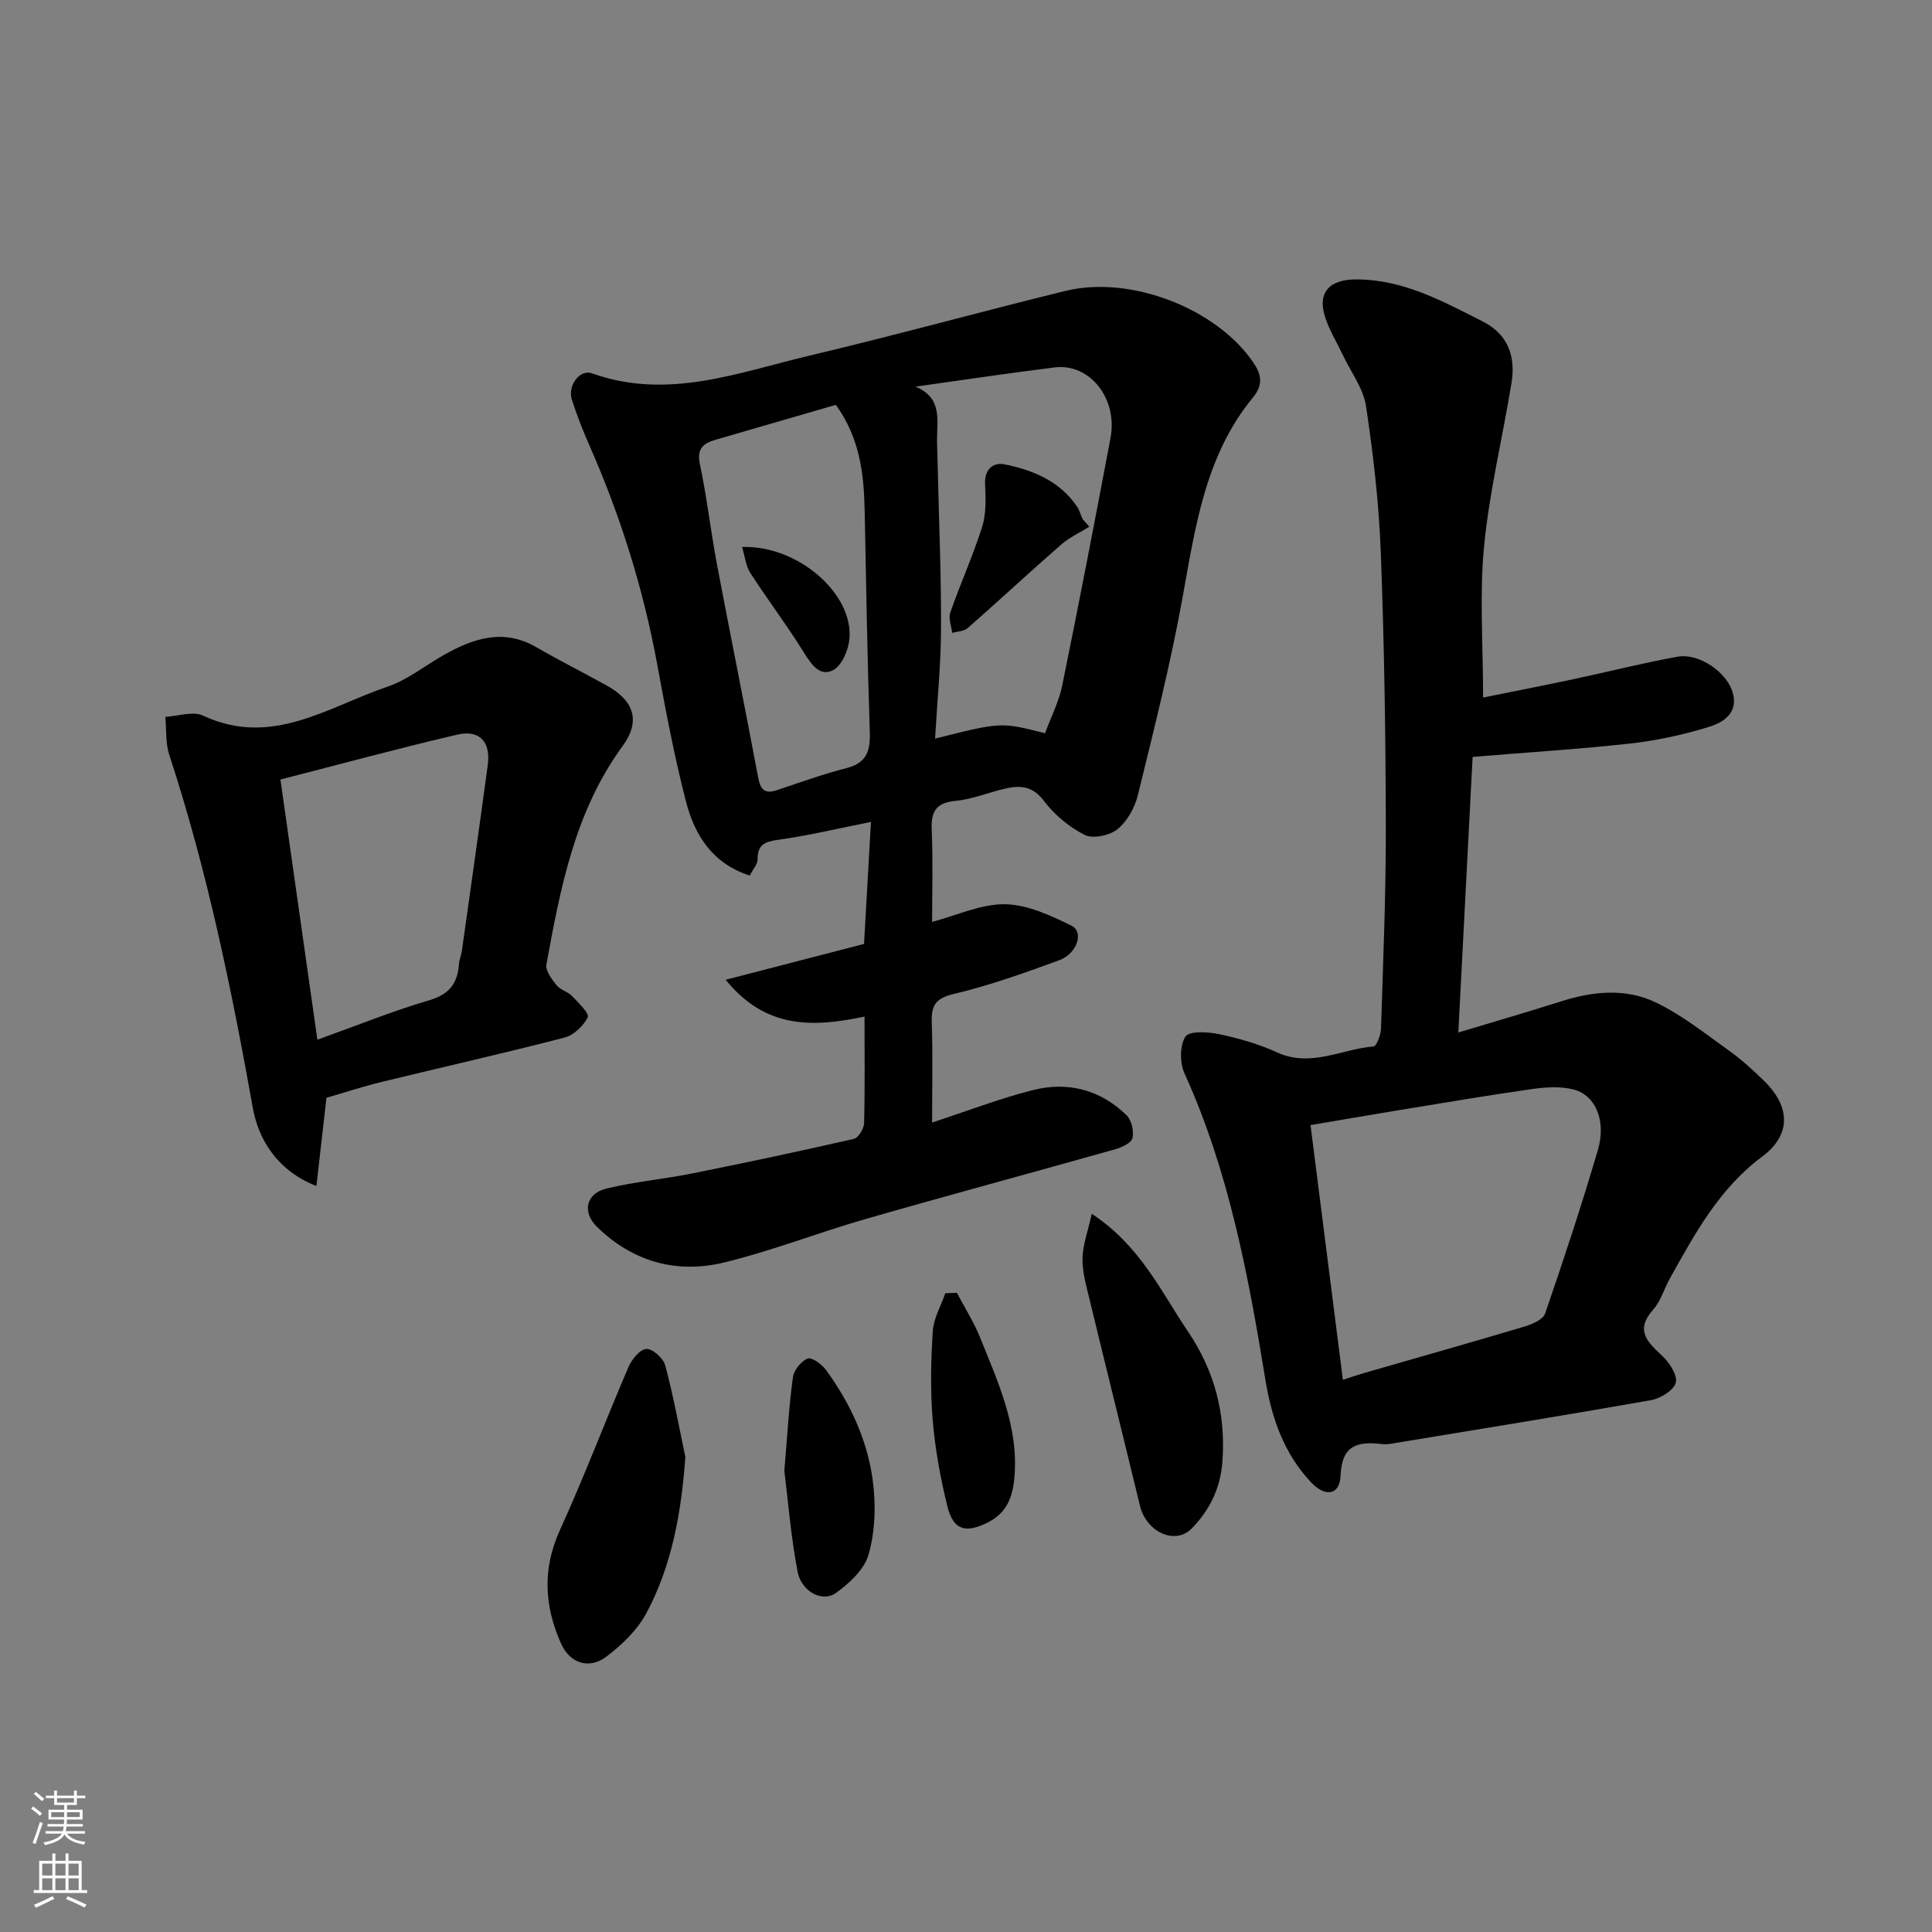 <svg enable-background="new 0 0 400 400" viewBox="0 0 400 400" xmlns="http://www.w3.org/2000/svg"><rect x="0" y="0" width="400" height="400" fill="#808080" stroke="none"/><g fill="#010000"><path d="m178.99 210.47c-10.56 2.23-20.42 2.66-28.75-7.62 10.11-2.62 19.2-4.97 28.65-7.42.46-8.18.94-16.56 1.43-25.26-6.85 1.36-12.98 2.85-19.2 3.7-2.84.39-4.28 1.02-4.27 4.08 0 1-.94 2-1.62 3.32-7.61-2.41-11.36-8.25-13.16-15.16-2.46-9.44-4.25-19.06-6.02-28.66-2.88-15.6-7.58-30.61-13.97-45.12-1.38-3.13-2.64-6.32-3.68-9.57-.93-2.91 1.61-6.38 4.19-5.46 15.6 5.59 30.24-.17 45-3.67 17.73-4.2 35.3-9.06 52.99-13.4 13.47-3.31 31.38 3.64 38.98 14.93 1.49 2.22 2.1 4.41-.14 7.12-9.86 11.97-11.92 26.71-14.57 41.36-2.49 13.76-5.93 27.36-9.26 40.96-.63 2.58-2.19 5.41-4.19 7.05-1.62 1.32-5.08 2.08-6.8 1.22-3.23-1.62-6.31-4.19-8.49-7.08-2.13-2.82-4.5-3.21-7.32-2.66-3.66.72-7.2 2.32-10.87 2.67-4.12.4-5.19 2.16-5.02 6.03.28 6.46.08 12.94.08 19.04 5.14-1.35 10.13-3.73 15.08-3.66 4.64.07 9.46 2.32 13.78 4.44 2.61 1.28 1.2 5.78-2.53 7.15-7.17 2.63-14.41 5.23-21.82 6.98-3.85.91-4.7 2.42-4.58 5.95.23 6.64.07 13.29.07 20.68 7.32-2.4 13.99-4.98 20.88-6.72 7.23-1.83 13.99-.08 19.4 5.23 1.03 1.01 1.53 3.27 1.21 4.71-.22 1-2.19 1.92-3.54 2.3-17.21 4.86-34.49 9.5-51.68 14.44-9.84 2.83-19.43 6.61-29.36 9.02-9.82 2.38-18.91-.17-26.28-7.37-3.14-3.07-2.29-6.91 1.93-7.94 5.84-1.42 11.9-1.95 17.81-3.14 11.18-2.24 22.33-4.61 33.44-7.15.93-.21 2.08-2.11 2.11-3.25.19-7.28.09-14.61.09-22.07zm-5.94-126.65c-8.35 2.42-16.59 4.83-24.84 7.21-2.61.75-3.99 1.83-3.3 5.1 1.45 6.85 2.23 13.83 3.53 20.71 2.78 14.7 5.76 29.37 8.52 44.08.48 2.56 1.34 3.54 3.94 2.66 4.77-1.6 9.52-3.32 14.39-4.56 4.26-1.09 4.92-3.69 4.79-7.59-.51-15.23-.76-30.48-1.06-45.72-.16-7.6-.98-15-5.97-21.89zm16.49-3.77c5.72 2.36 4.4 7.11 4.46 11.31.03 1.99.12 3.98.16 5.97.25 10.92.72 21.85.67 32.77-.03 7.53-.79 15.05-1.23 22.82 13.67-3.44 13.67-3.44 22.76-1.11 1.19-3.24 2.86-6.46 3.56-9.88 3.48-17.06 6.78-34.15 10-51.26 1.53-8.17-4.3-15.5-11.56-14.6-9.62 1.19-19.21 2.64-28.82 3.98z"/><path d="m304.89 156.71c-.97 18.71-1.94 37.5-2.96 57.06 7.4-2.23 14.44-4.28 21.42-6.49 6.52-2.07 13.24-2.7 19.39.23 5.39 2.57 10.2 6.41 15.11 9.92 2.67 1.9 5.13 4.14 7.47 6.44 5.4 5.32 5.53 11.13-.5 15.61-8.9 6.61-13.89 15.92-19.08 25.19-1.2 2.14-1.89 4.7-3.47 6.48-3.88 4.36-1.1 6.76 1.97 9.66 1.46 1.38 3.14 4.03 2.7 5.51-.48 1.59-3.18 3.22-5.13 3.57-17.83 3.15-35.72 6.03-53.59 8.98-.65.11-1.33.2-1.98.12-4.97-.58-8.44.01-8.69 6.53-.16 4.03-3.15 4.53-6.11 1.38-5.57-5.91-8.15-13.25-9.43-21.09-3.55-21.73-7.57-43.31-16.77-63.57-.99-2.18-1-5.73.18-7.62.75-1.2 4.65-1.01 6.95-.52 4.1.87 8.24 2.05 12.04 3.79 6.96 3.19 13.32-.69 19.95-1.23.64-.05 1.52-2.38 1.56-3.67.44-13.93 1.03-27.86 1-41.79-.04-18.93-.32-37.87-1.04-56.78-.38-10.14-1.55-20.29-3.06-30.34-.55-3.66-3.11-7.01-4.76-10.5-1.25-2.63-2.81-5.16-3.7-7.91-1.68-5.18.94-7.82 6.41-7.82 9.79 0 17.93 4.52 26.24 8.72 5.3 2.68 6.82 7.33 5.92 12.79-1.84 11.27-4.58 22.44-5.67 33.77-.97 9.98-.2 20.13-.2 31.29 5.88-1.19 12.32-2.45 18.74-3.81 7.16-1.52 14.27-3.34 21.47-4.64 4.56-.83 10.46 3.32 11.54 7.67 1.02 4.12-2.16 5.98-4.99 6.85-5.26 1.63-10.74 2.82-16.21 3.44-10.62 1.17-21.3 1.83-32.72 2.78zm-26.86 128.97c1.64-.53 2.98-1 4.35-1.4 11.07-3.2 22.16-6.32 33.2-9.62 1.61-.48 3.89-1.44 4.32-2.71 3.86-11.21 7.58-22.47 10.92-33.84 1.76-6-.42-11.28-4.92-12.51-2.74-.74-5.88-.53-8.75-.12-9.52 1.36-19 2.98-28.49 4.53-5.73.94-11.45 1.94-17.33 2.93 2.28 17.9 4.48 35.21 6.7 52.74z"/><path d="m67.59 227.28c-.69 6.06-1.35 11.86-2.08 18.27-8.35-3.25-12.05-9.95-13.16-16.14-4.42-24.73-9.47-49.24-17.31-73.15-.8-2.44-.56-5.22-.81-7.84 2.63-.14 5.72-1.25 7.82-.26 14.19 6.66 25.88-1.83 38.2-6 4.17-1.41 7.8-4.41 11.72-6.6 6.08-3.41 12.25-5.49 19.02-1.59 4.81 2.78 9.78 5.27 14.64 7.97 5.68 3.15 7.04 7.37 3.28 12.51-9.88 13.51-12.87 29.35-15.78 45.22-.24 1.29 1.11 3.07 2.11 4.32.77.97 2.3 1.3 3.18 2.22 1.32 1.37 3.65 3.64 3.27 4.4-.89 1.8-2.92 3.73-4.85 4.22-12.6 3.26-25.3 6.12-37.94 9.2-3.9.96-7.75 2.22-11.31 3.25zm-1.88-12.02c8.44-3.03 15.69-5.98 23.16-8.17 4.18-1.22 5.88-3.52 6.16-7.52.07-.96.49-1.89.62-2.85 1.8-12.78 3.61-25.57 5.34-38.36.63-4.7-1.64-7.34-6.28-6.27-11.96 2.78-23.81 6.01-36.65 9.3 2.59 18.25 5.1 35.93 7.65 53.87z"/><path d="m141.9 301.67c-.85 11.46-2.75 22.39-8.1 32.36-1.86 3.46-5.01 6.49-8.19 8.91-3.66 2.8-7.65 1.42-9.47-2.69-3.45-7.77-3.88-15.43-.2-23.5 5.06-11.09 9.37-22.53 14.18-33.73.68-1.57 2.36-3.65 3.7-3.73 1.27-.08 3.51 1.91 3.9 3.37 1.69 6.26 2.84 12.66 4.18 19.01z"/><path d="m226.04 251.3c10.1 6.69 14.3 16.07 19.89 24.33 5.52 8.16 7.88 17.05 7.16 26.95-.4 5.57-2.67 10.09-6.34 13.86-3.46 3.55-9.42.74-10.73-4.67-3.43-14.2-6.97-28.38-10.4-42.58-.69-2.84-1.54-5.76-1.5-8.63.05-2.82 1.12-5.63 1.92-9.26z"/><path d="m162.39 304.51c.64-7.56.97-13.48 1.77-19.33.2-1.48 1.69-3.38 3.05-3.9.87-.34 2.97 1.2 3.84 2.4 5.24 7.22 8.9 15.26 9.8 24.14.48 4.68.26 9.74-1.08 14.2-.91 3.03-3.95 5.79-6.69 7.78-2.8 2.03-7.17-.25-7.96-4.45-1.39-7.38-1.99-14.9-2.73-20.84z"/><path d="m198.11 267.66c1.63 3.09 3.53 6.08 4.83 9.31 3.7 9.22 7.94 18.33 7.1 28.72-.34 4.18-1.53 7.55-5.61 9.56-4.52 2.23-7.06 1.58-8.29-3.4-1.44-5.83-2.53-11.81-3.03-17.78-.51-6.12-.38-12.32.01-18.45.17-2.66 1.68-5.24 2.59-7.86.8-.04 1.6-.07 2.4-.1z"/><path d="m153.63 113.25c11.63-.4 23.14 9.77 22.23 19.07-.22 2.29-1.54 5.43-3.33 6.4-2.67 1.46-4.47-1.01-6.02-3.51-3.51-5.67-7.56-11.01-11.19-16.62-.89-1.39-1.05-3.26-1.69-5.34z"/><path d="m225.53 109.05c-1.97 1.23-4.14 2.22-5.86 3.73-6.51 5.68-12.84 11.57-19.33 17.27-.76.67-2.12.67-3.2.98-.16-1.41-.82-3-.4-4.2 2.08-5.97 4.71-11.76 6.61-17.78.86-2.74.73-5.89.6-8.83-.14-3.16 1.73-4.57 4.12-4.07 5.83 1.2 11.3 3.44 14.88 8.67.54.78.79 1.76 1.18 2.64.45.52.92 1.06 1.4 1.59z"/></g><path d="m6.44 374.46.42-.45c.65.47 1.27.95 1.85 1.44l-.45.49c-.65-.56-1.25-1.06-1.82-1.48m.93 7.33-.63-.26c.55-1.36 1.05-2.8 1.52-4.33.19.1.38.19.59.27-.46 1.29-.95 2.73-1.48 4.32m-.38-10.38.44-.42c.43.34 1.01.82 1.74 1.44l-.49.49c-.53-.51-1.09-1.01-1.69-1.51m2.5.35h1.72v-1.04h.59v1.04h3.52v-1.04h.59v1.04h1.75v.53h-1.75v1.42h-2.03v.97h3.22v2.03h-3.24c0 .35-.01.66-.03.93h3.32v.53h-3.37c-.03.27-.08.58-.15.94h3.96v.53h-3.71c.67.92 1.93 1.48 3.79 1.68-.13.24-.23.44-.29.59-2.13-.38-3.48-1.08-4.04-2.12-.43.97-1.77 1.72-4.03 2.23-.09-.19-.2-.37-.33-.55 2.1-.42 3.37-1.03 3.81-1.83h-3.36v-.53h3.58c.08-.29.13-.61.16-.94h-3.33v-.53h3.39c.02-.27.04-.58.04-.93h-3.23v-2.03h3.25v-.97h-2.07v-1.42h-1.73zm1.12 3.44v1h2.65c.01-.3.02-.44.01-.4v-.25-.35zm1.19-2h3.52v-.91h-3.52zm4.71 2h-2.63v.59c0 .15-.01.28-.01.4h2.64z" fill="#fafbfa"/><path d="m13.56 383.74h.63v1.52h2.72v6.07h1.13v.6h-11.06v-.6h1.13v-6.07h2.73v-1.52h.63v1.52h2.1v-1.52zm-2.69 8.83.38.56c-1.24.63-2.53 1.25-3.85 1.85-.1-.21-.21-.42-.34-.63 1.36-.55 2.63-1.15 3.81-1.78m-2.13-4.27h2.1v-2.45h-2.1zm0 3.04h2.1v-2.46h-2.1zm2.72-3.04h2.1v-2.45h-2.1zm0 3.04h2.1v-2.46h-2.1zm6.07 3.6c-1.41-.71-2.7-1.3-3.86-1.78l.35-.56c1.45.62 2.75 1.19 3.88 1.72zm-1.25-9.09h-2.1v2.45h2.1zm-2.09 5.49h2.1v-2.46h-2.1z" fill="#fafbfa"/></svg>